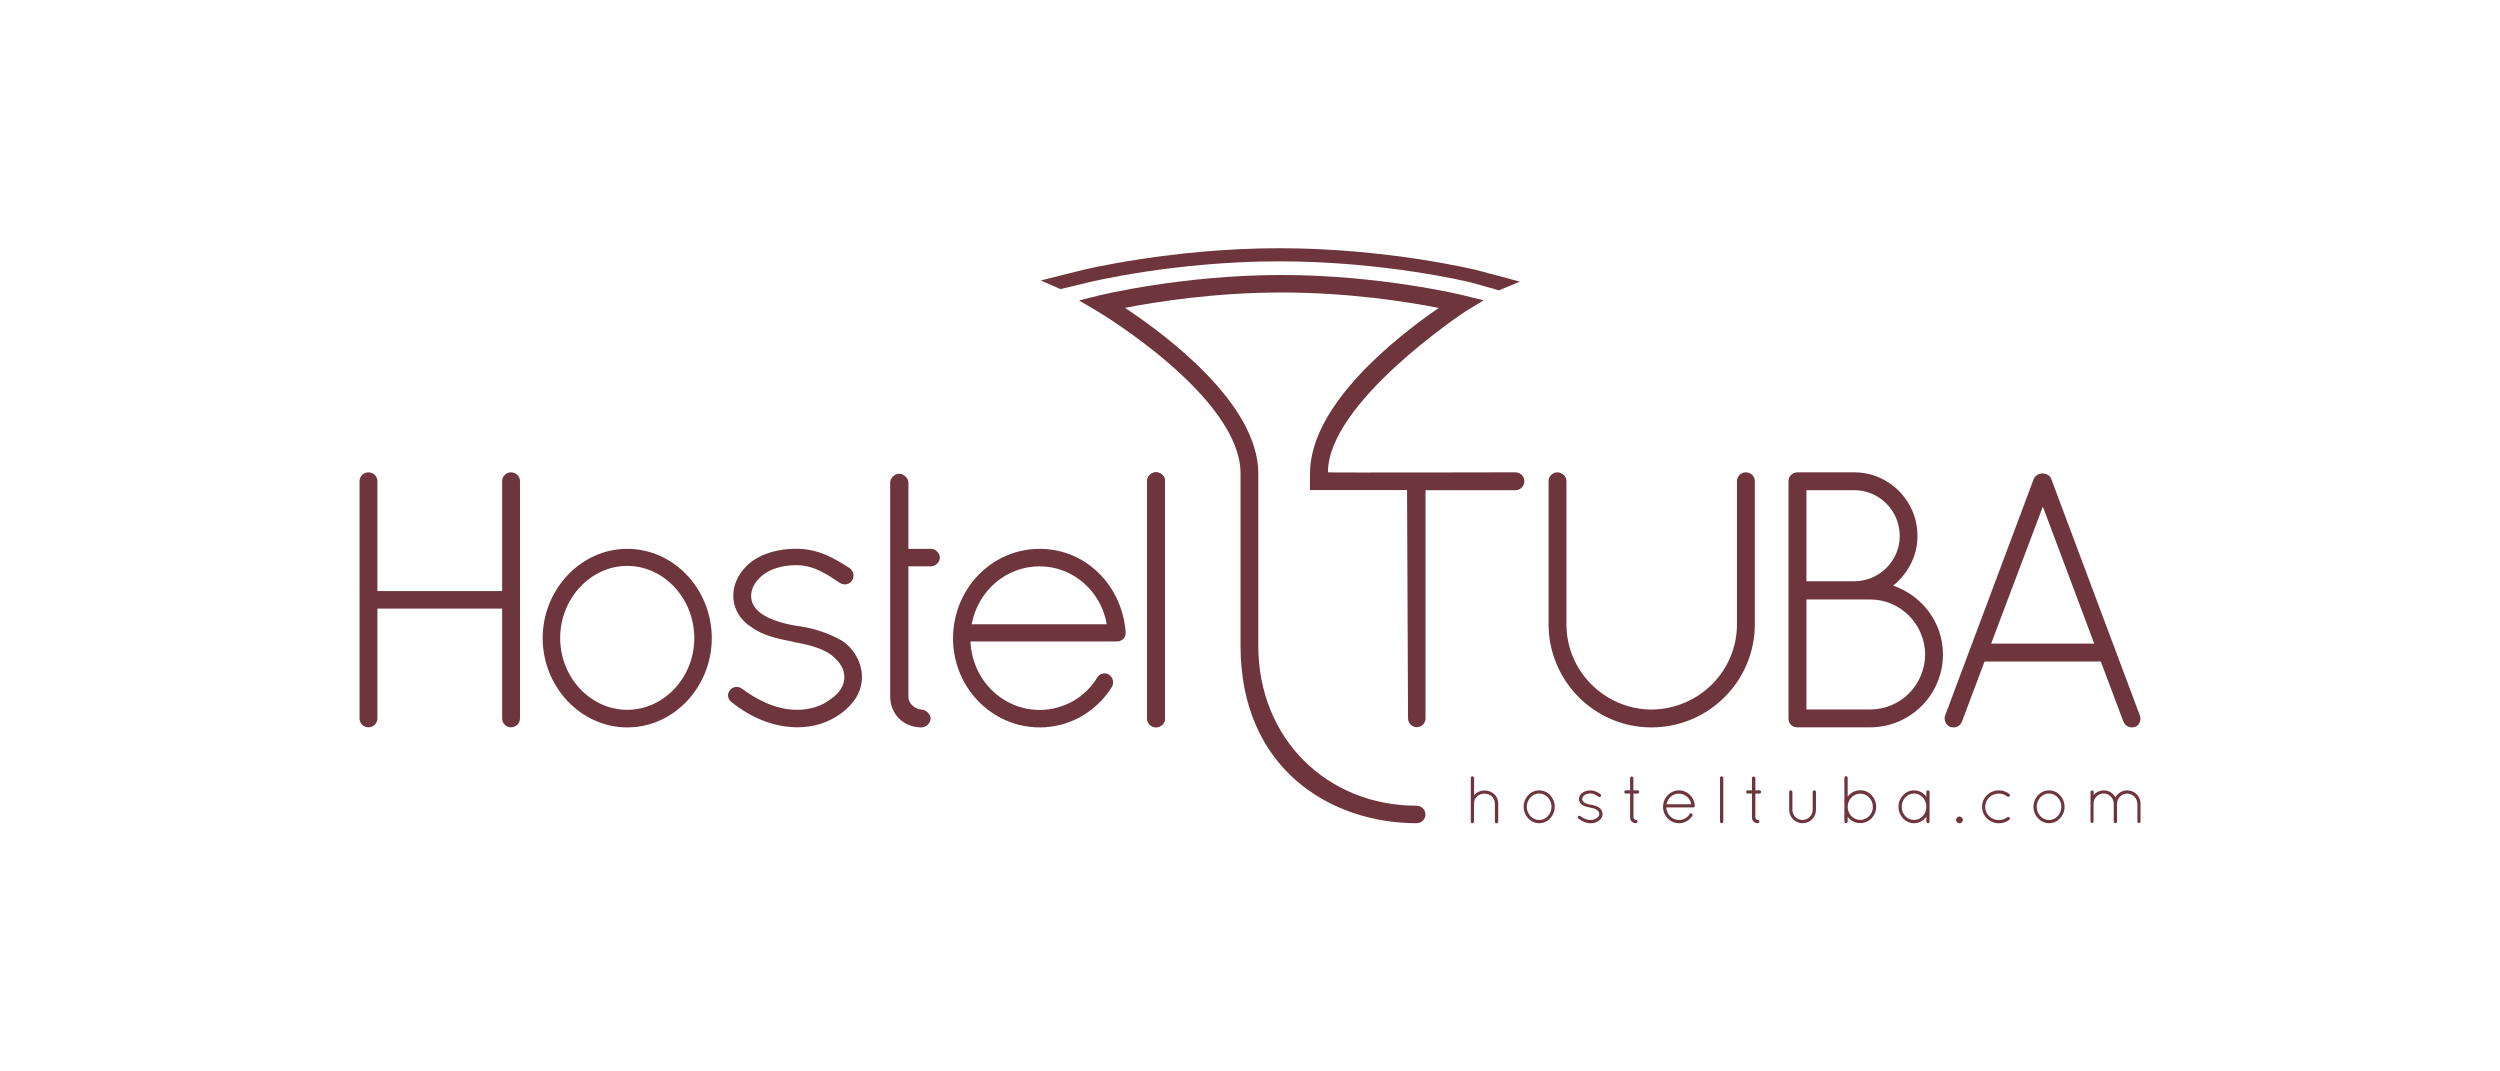 <?xml version="1.0" encoding="utf-8"?>
<!-- Generator: Adobe Illustrator 19.2.0, SVG Export Plug-In . SVG Version: 6.00 Build 0)  -->
<svg version="1.1" xmlns="http://www.w3.org/2000/svg" xmlns:xlink="http://www.w3.org/1999/xlink" x="0px" y="0px" width="280px"
	 height="120px" viewBox="0 0 280 120" style="enable-background:new 0 0 280 120;" xml:space="preserve">
<style type="text/css">
	.st0{fill:#6E353D;}
</style>
<g id="Layer_1">
</g>
<g id="Layer_2">
	<g>
		<g>
			<g>
				<path class="st0" d="M57.22,52.9c-0.53,0-0.98,0.45-0.98,0.98V66.2H42.27V53.88c0-0.53-0.45-0.98-1.02-0.98
					c-0.53,0-0.98,0.45-0.98,0.98v26.6c0,0.53,0.45,0.98,0.98,0.98c0.57,0,1.02-0.45,1.02-0.98V68.16h13.97v12.32
					c0,0.53,0.45,0.98,0.98,0.98c0.57,0,1.02-0.45,1.02-0.98v-26.6C58.24,53.35,57.79,52.9,57.22,52.9z"/>
				<path class="st0" d="M70.25,61.47c-5.22,0-9.47,4.57-9.47,10c0,5.43,4.24,10,9.47,10c5.26,0,9.47-4.57,9.47-10
					C79.72,66.04,75.52,61.47,70.25,61.47z M70.25,79.5c-4.08,0-7.51-3.59-7.51-8.04c0-4.45,3.43-8.08,7.51-8.08
					c4.08,0,7.51,3.63,7.51,8.08C77.76,75.91,74.33,79.5,70.25,79.5z"/>
				<path class="st0" d="M94.29,71.75c-1.39-0.78-2.94-1.35-4.86-1.63h-0.08c-1.84-0.29-3.18-0.78-4.08-1.39
					c-0.78-0.61-1.14-1.18-1.14-2c0-0.82,0.45-1.63,1.26-2.29c0.86-0.69,2.16-1.14,3.8-1.14c1.96,0,3.43,1.02,4.9,2
					c0.45,0.29,1.06,0.16,1.35-0.29c0.29-0.45,0.16-1.06-0.29-1.39c-1.55-0.98-3.39-2.16-5.96-2.16c-2.04,0-3.71,0.53-4.9,1.35
					c-1.27,0.94-2.16,2.33-2.16,3.92c0,1.55,0.9,2.86,2.16,3.59c1.14,0.82,2.73,1.22,4.53,1.55l0.08,0.04
					c1.96,0.33,3.39,0.82,4.24,1.47c1.02,0.86,1.39,1.51,1.43,2.45c0,0.9-0.53,1.8-1.51,2.45c-0.9,0.73-2.24,1.22-3.79,1.22
					c-2.53,0-4.73-1.31-6.12-2.33c-0.45-0.37-1.06-0.29-1.39,0.12s-0.29,0.94,0.12,1.31c1.63,1.31,4.16,2.82,7.39,2.86
					c1.96,0,3.59-0.57,4.98-1.59c1.35-1.02,2.29-2.37,2.29-4.04C96.53,74.16,95.6,72.61,94.29,71.75z"/>
				<path class="st0" d="M99.7,78c0,2,1.51,3.47,3.51,3.47c0.49,0,1.02-0.49,1.02-0.98c0-0.49-0.53-1.02-1.02-1.02
					c-0.49,0-1.47-0.49-1.47-1.47V63.43h2.55c0.49,0,0.98-0.49,0.98-0.98c0-0.49-0.49-0.98-0.98-0.98h-2.55v-7.43
					c0-0.49-0.53-0.98-1.06-0.98c-0.49,0-0.98,0.49-0.98,0.98V78z"/>
				<path class="st0" d="M116.45,61.47c-5.39,0-9.71,4.49-9.71,10.04c0,5.47,4.33,9.96,9.71,9.96c3.39,0,6.37-1.8,8.08-4.53
					c0.29-0.49,0.12-1.06-0.33-1.39c-0.41-0.24-1.02-0.16-1.31,0.33c-1.35,2.24-3.79,3.63-6.45,3.63c-4.12,0-7.55-3.31-7.75-7.67
					h16.4c0.53,0,0.98-0.37,0.98-0.9v-0.12v-0.04C125.67,65.55,121.59,61.47,116.45,61.47z M108.82,69.92
					c0.73-3.79,3.88-6.49,7.63-6.49c3.67,0,6.86,2.73,7.51,6.49H108.82z"/>
				<path class="st0" d="M129.46,52.9c-0.53,0-0.98,0.45-0.98,0.98v26.6c0,0.53,0.45,0.98,0.98,0.98c0.57,0,1.02-0.45,1.02-0.98
					v-26.6C130.48,53.35,130.03,52.9,129.46,52.9z"/>
				<path class="st0" d="M195.52,52.9c-0.53,0-0.98,0.45-0.98,0.98v16.04c0,5.26-4.28,9.51-9.59,9.55
					c-5.22-0.04-9.51-4.28-9.51-9.55V53.88c0-0.53-0.45-0.98-1.02-0.98c-0.53,0-0.98,0.45-0.98,0.98v16.04
					c0,6.37,5.18,11.55,11.51,11.55c6.41,0,11.59-5.18,11.59-11.55V53.88C196.55,53.35,196.1,52.9,195.52,52.9z"/>
				<path class="st0" d="M212.03,65.59c1.63-1.31,2.73-3.31,2.73-5.55c0-3.96-3.18-7.14-7.1-7.14h-6.37c-0.53,0-0.98,0.45-0.98,0.98
					v26.6c0,0.53,0.41,0.98,0.94,0.98h0.04h0.12h8.04c4.49,0,8.16-3.63,8.16-8.16C217.62,69.71,215.25,66.69,212.03,65.59z
					 M202.32,54.9h5.35c2.82,0,5.1,2.29,5.1,5.14c0,2.77-2.29,5.06-5.1,5.06h-5.35V54.9z M209.46,79.46h-7.14V67.14h7.14
					c3.39,0,6.12,2.77,6.16,6.16C215.58,76.73,212.85,79.46,209.46,79.46z"/>
				<path class="st0" d="M239.66,80.12l-9.92-26.48c-0.12-0.37-0.53-0.61-0.98-0.61c-0.41,0-0.82,0.24-0.98,0.61l-9.92,26.48
					c-0.2,0.49,0.08,1.1,0.57,1.31c0.12,0,0.29,0.04,0.37,0.04c0.41,0,0.78-0.24,0.94-0.65l2.53-6.73h13.02l2.53,6.73
					c0.16,0.41,0.57,0.65,0.94,0.65c0.12,0,0.2-0.04,0.37-0.04C239.62,81.22,239.86,80.61,239.66,80.12z M223.01,72.08l5.79-15.34
					l5.75,15.34H223.01z"/>
			</g>
			<g>
				<path class="st0" d="M167.42,89.97c0-0.65-0.53-1.08-1.17-1.08c-0.64,0-1.16,0.44-1.16,1.08v2.05v0.02
					c0,0.02-0.01,0.02-0.01,0.03c-0.01,0.01-0.01,0.02-0.01,0.03c-0.02,0.04-0.06,0.08-0.11,0.09c0,0-0.01,0.01-0.01,0.01h-0.02
					h-0.02c-0.05,0-0.11-0.02-0.14-0.06c-0.01-0.02-0.02-0.04-0.03-0.06c-0.01-0.02-0.01-0.04-0.01-0.06v-2.05v-0.06v-2.78
					c0-0.1,0.08-0.18,0.18-0.18c0.11,0,0.19,0.08,0.19,0.18v1.94c0.28-0.33,0.7-0.54,1.16-0.54c0.85,0,1.54,0.6,1.54,1.45v2.05
					c0,0.1-0.08,0.18-0.19,0.18c-0.1,0-0.18-0.08-0.18-0.18V89.97z"/>
				<path class="st0" d="M172.39,88.52c0.97,0,1.74,0.84,1.74,1.84c0,1-0.77,1.84-1.74,1.84c-0.96,0-1.74-0.84-1.74-1.84
					C170.64,89.36,171.42,88.52,172.39,88.52z M172.39,91.84c0.75,0,1.38-0.66,1.38-1.48c0-0.82-0.63-1.49-1.38-1.49
					S171,89.54,171,90.36C171,91.18,171.63,91.84,172.39,91.84z"/>
				<path class="st0" d="M176.75,91.43c0.06-0.08,0.17-0.09,0.26-0.02c0.26,0.19,0.66,0.43,1.13,0.43c0.29,0,0.53-0.09,0.7-0.22
					c0.18-0.12,0.28-0.29,0.28-0.45c-0.01-0.17-0.07-0.29-0.26-0.45c-0.16-0.12-0.42-0.21-0.78-0.27l-0.01-0.01
					c-0.33-0.06-0.62-0.13-0.83-0.28c-0.23-0.14-0.4-0.38-0.4-0.66c0-0.29,0.17-0.55,0.4-0.72c0.22-0.15,0.53-0.25,0.9-0.25
					c0.47,0,0.81,0.22,1.1,0.4c0.08,0.06,0.11,0.17,0.05,0.26s-0.17,0.11-0.25,0.05c-0.27-0.18-0.54-0.37-0.9-0.37
					c-0.3,0-0.54,0.08-0.7,0.21c-0.15,0.12-0.23,0.27-0.23,0.42s0.07,0.26,0.21,0.37c0.17,0.11,0.41,0.2,0.75,0.26h0.02
					c0.35,0.05,0.64,0.16,0.89,0.3c0.24,0.16,0.41,0.44,0.41,0.75s-0.17,0.56-0.42,0.74c-0.26,0.19-0.56,0.29-0.92,0.29
					c-0.59-0.01-1.06-0.29-1.36-0.53C176.7,91.61,176.69,91.51,176.75,91.43z"/>
				<path class="st0" d="M183.6,88.7c0,0.09-0.09,0.18-0.18,0.18h-0.47v2.68c0,0.18,0.18,0.27,0.27,0.27c0.09,0,0.19,0.1,0.19,0.19
					c0,0.09-0.1,0.18-0.19,0.18c-0.37,0-0.65-0.27-0.65-0.64v-2.68h-0.46c-0.18,0-0.18-0.09-0.18-0.18c0-0.09,0-0.18,0.18-0.18h0.46
					v-1.37c0-0.09,0.09-0.18,0.18-0.18c0.1,0,0.19,0.09,0.19,0.18v1.37h0.47C183.51,88.52,183.6,88.61,183.6,88.7z"/>
				<path class="st0" d="M186.26,90.37c0-1.02,0.8-1.85,1.79-1.85c0.95,0,1.7,0.75,1.77,1.71v0.01v0.02c0,0.1-0.08,0.17-0.18,0.17
					h-3.02c0.04,0.8,0.67,1.41,1.43,1.41c0.49,0,0.94-0.26,1.19-0.67c0.05-0.09,0.17-0.11,0.24-0.06c0.08,0.06,0.11,0.17,0.06,0.26
					c-0.32,0.5-0.86,0.83-1.49,0.83C187.05,92.2,186.26,91.37,186.26,90.37z M186.64,90.08h2.79c-0.12-0.69-0.71-1.19-1.38-1.19
					C187.35,88.88,186.78,89.38,186.64,90.08z"/>
				<path class="st0" d="M192.64,87.13c0-0.1,0.08-0.18,0.18-0.18c0.11,0,0.19,0.08,0.19,0.18v4.89c0,0.1-0.08,0.18-0.19,0.18
					c-0.1,0-0.18-0.08-0.18-0.18V87.13z"/>
				<path class="st0" d="M197.25,88.7c0,0.09-0.09,0.18-0.18,0.18h-0.47v2.68c0,0.18,0.18,0.27,0.27,0.27c0.09,0,0.19,0.1,0.19,0.19
					c0,0.09-0.1,0.18-0.19,0.18c-0.37,0-0.65-0.27-0.65-0.64v-2.68h-0.46c-0.18,0-0.18-0.09-0.18-0.18c0-0.09,0-0.18,0.18-0.18h0.46
					v-1.37c0-0.09,0.09-0.18,0.18-0.18c0.1,0,0.2,0.09,0.2,0.18v1.37h0.47C197.16,88.52,197.25,88.61,197.25,88.7z"/>
				<path class="st0" d="M200.39,88.7c0-0.11,0.08-0.18,0.18-0.18c0.1,0,0.18,0.08,0.18,0.18v2c0,0.63,0.5,1.13,1.13,1.14
					c0.63-0.01,1.14-0.51,1.14-1.14v-2c0-0.11,0.09-0.18,0.18-0.18c0.11,0,0.19,0.08,0.19,0.18v2c0,0.83-0.67,1.5-1.51,1.5
					c-0.83,0-1.49-0.68-1.49-1.5V88.7z"/>
				<path class="st0" d="M206.57,90.44v-0.08v-0.08v-3.17c0-0.1,0.08-0.18,0.18-0.18c0.11,0,0.19,0.08,0.19,0.18v2.12
					c0.32-0.44,0.83-0.72,1.41-0.72c0.99,0,1.78,0.83,1.78,1.85c0,1.01-0.79,1.83-1.78,1.83c-0.58,0-1.09-0.28-1.41-0.71v0.53
					c0,0.1-0.08,0.18-0.19,0.18c-0.1,0-0.18-0.08-0.18-0.18V90.44z M206.94,90.37c0,0.81,0.64,1.46,1.41,1.46
					c0.78,0,1.41-0.65,1.41-1.46c0-0.82-0.63-1.48-1.41-1.48c-0.76,0-1.38,0.63-1.41,1.42V90.37z"/>
				<path class="st0" d="M216.11,88.7v3.32c0,0.1-0.08,0.18-0.18,0.18c-0.1,0-0.18-0.08-0.18-0.18v-0.55
					c-0.32,0.44-0.82,0.73-1.38,0.73c-0.97,0-1.74-0.83-1.74-1.84c0-1.01,0.77-1.84,1.74-1.84c0.56,0,1.07,0.28,1.38,0.72V88.7
					c0-0.11,0.08-0.18,0.18-0.18C216.03,88.52,216.11,88.6,216.11,88.7z M215.75,90.36c0-0.83-0.62-1.49-1.38-1.49
					c-0.75,0-1.38,0.66-1.38,1.49c0,0.83,0.63,1.48,1.38,1.48C215.13,91.84,215.75,91.19,215.75,90.36z"/>
				<path class="st0" d="M219.46,91.45c0.21,0,0.38,0.17,0.38,0.38c0,0.21-0.16,0.38-0.38,0.38c-0.21,0-0.38-0.17-0.38-0.38
					C219.09,91.62,219.25,91.45,219.46,91.45z"/>
				<path class="st0" d="M221.99,90.35c0-1.02,0.84-1.83,1.89-1.83c0.44,0,0.85,0.15,1.17,0.41c0.08,0.05,0.09,0.17,0.02,0.25
					c-0.06,0.07-0.17,0.09-0.25,0.03c-0.26-0.21-0.59-0.33-0.95-0.33c-0.86,0-1.53,0.67-1.53,1.48c0,0.83,0.68,1.49,1.53,1.49
					c0.35,0,0.68-0.12,0.95-0.32c0.08-0.06,0.19-0.04,0.25,0.03c0.07,0.08,0.05,0.2-0.04,0.26c-0.31,0.24-0.72,0.39-1.16,0.39
					C222.83,92.2,221.99,91.39,221.99,90.35z"/>
				<path class="st0" d="M229.49,88.52c0.97,0,1.74,0.84,1.74,1.84c0,1-0.77,1.84-1.74,1.84c-0.96,0-1.74-0.84-1.74-1.84
					C227.75,89.36,228.53,88.52,229.49,88.52z M229.49,91.84c0.75,0,1.38-0.66,1.38-1.48c0-0.82-0.63-1.49-1.38-1.49
					c-0.75,0-1.38,0.67-1.38,1.49C228.11,91.18,228.74,91.84,229.49,91.84z"/>
				<path class="st0" d="M239.38,90.02c-0.01-0.62-0.51-1.14-1.14-1.14c-0.62,0-1.13,0.52-1.13,1.14v2v0.02
					c0,0.01-0.01,0.01-0.01,0.01v0.02c-0.02,0.04-0.05,0.08-0.09,0.1c-0.03,0.01-0.06,0.02-0.09,0.02h-0.02h-0.01
					c-0.01,0-0.02-0.01-0.02-0.01c-0.02,0-0.03-0.01-0.04-0.02c-0.01,0-0.02-0.01-0.02-0.01l-0.02-0.02
					c-0.01-0.01-0.01-0.02-0.02-0.02c0-0.01,0-0.01-0.01-0.02c0,0,0-0.01-0.01-0.02c0-0.01,0-0.01-0.01-0.02v-0.02v-0.02v-2
					c0-0.62-0.5-1.14-1.13-1.14c-0.63,0-1.13,0.52-1.13,1.14v2c0,0.06-0.03,0.11-0.08,0.14c-0.01,0.01-0.03,0.02-0.04,0.02
					c-0.01,0.01-0.02,0.01-0.03,0.01h-0.02h-0.02c-0.07-0.01-0.13-0.07-0.15-0.14v-0.04v-2v-0.06V88.7c0-0.1,0.08-0.17,0.17-0.17
					c0.11,0,0.18,0.08,0.18,0.17v0.35c0.27-0.32,0.68-0.53,1.13-0.53c0.57,0,1.06,0.32,1.31,0.78c0.26-0.47,0.76-0.78,1.32-0.78
					c0.83,0,1.49,0.67,1.49,1.49v2c0,0.09-0.07,0.17-0.18,0.17c-0.1,0-0.17-0.08-0.17-0.17V90.02z"/>
			</g>
			<g>
				<path class="st0" d="M169.74,52.9c0,0-21.01,0.05-21.01,0c0-7.85,15.29-17.95,15.43-18.04l2.01-1.22l-2.29-0.57
					c-0.09-0.02-9.33-2.27-20.35-2.27c-11.02,0-20.26,2.25-20.35,2.27l-2.33,0.58l2.07,1.22c0.16,0.09,16.02,9.58,16.02,18.16v19.29
					c0,13.8,10.09,19.88,19.72,19.88c0.55,0,0.99-0.44,0.99-0.98c0-0.54-0.45-0.98-0.99-0.98c-10.01,0-17.73-7.49-17.73-17.92V53.03
					c0-7.72-10.07-15.33-14.93-18.55c3.54-0.69,10.07-1.72,17.54-1.72c7.5,0,14.05,1.03,17.6,1.73
					c-4.69,3.22-14.4,10.81-14.42,18.53l-0.01,1.87h10.88l0.11,25.58c0,0.53,0.45,0.98,0.98,0.98c0.53,0,0.98-0.45,0.98-0.98V54.9
					h10.09c0.53,0,0.98-0.45,0.98-1.02C170.72,53.35,170.27,52.9,169.74,52.9z"/>
				<path class="st0" d="M143.31,29.27c11.77,0,21.36,2.34,21.45,2.37l3.13,0.88l2.33-0.98l-4.91-1.31
					c-0.1-0.02-10.02-2.43-22.01-2.43c-11.99,0-21.91,2.41-22.01,2.43l-4.72,1.18l2.2,0.97l3.08-0.74
					C121.96,31.61,131.51,29.27,143.31,29.27z"/>
			</g>
		</g>
		<path class="st0" d="M129.46,52.9c-0.53,0-0.98,0.45-0.98,0.98v26.6c0,0.53,0.45,0.98,0.98,0.98c0.57,0,1.02-0.45,1.02-0.98v-26.6
			C130.48,53.35,130.03,52.9,129.46,52.9z"/>
	</g>
</g>
</svg>

